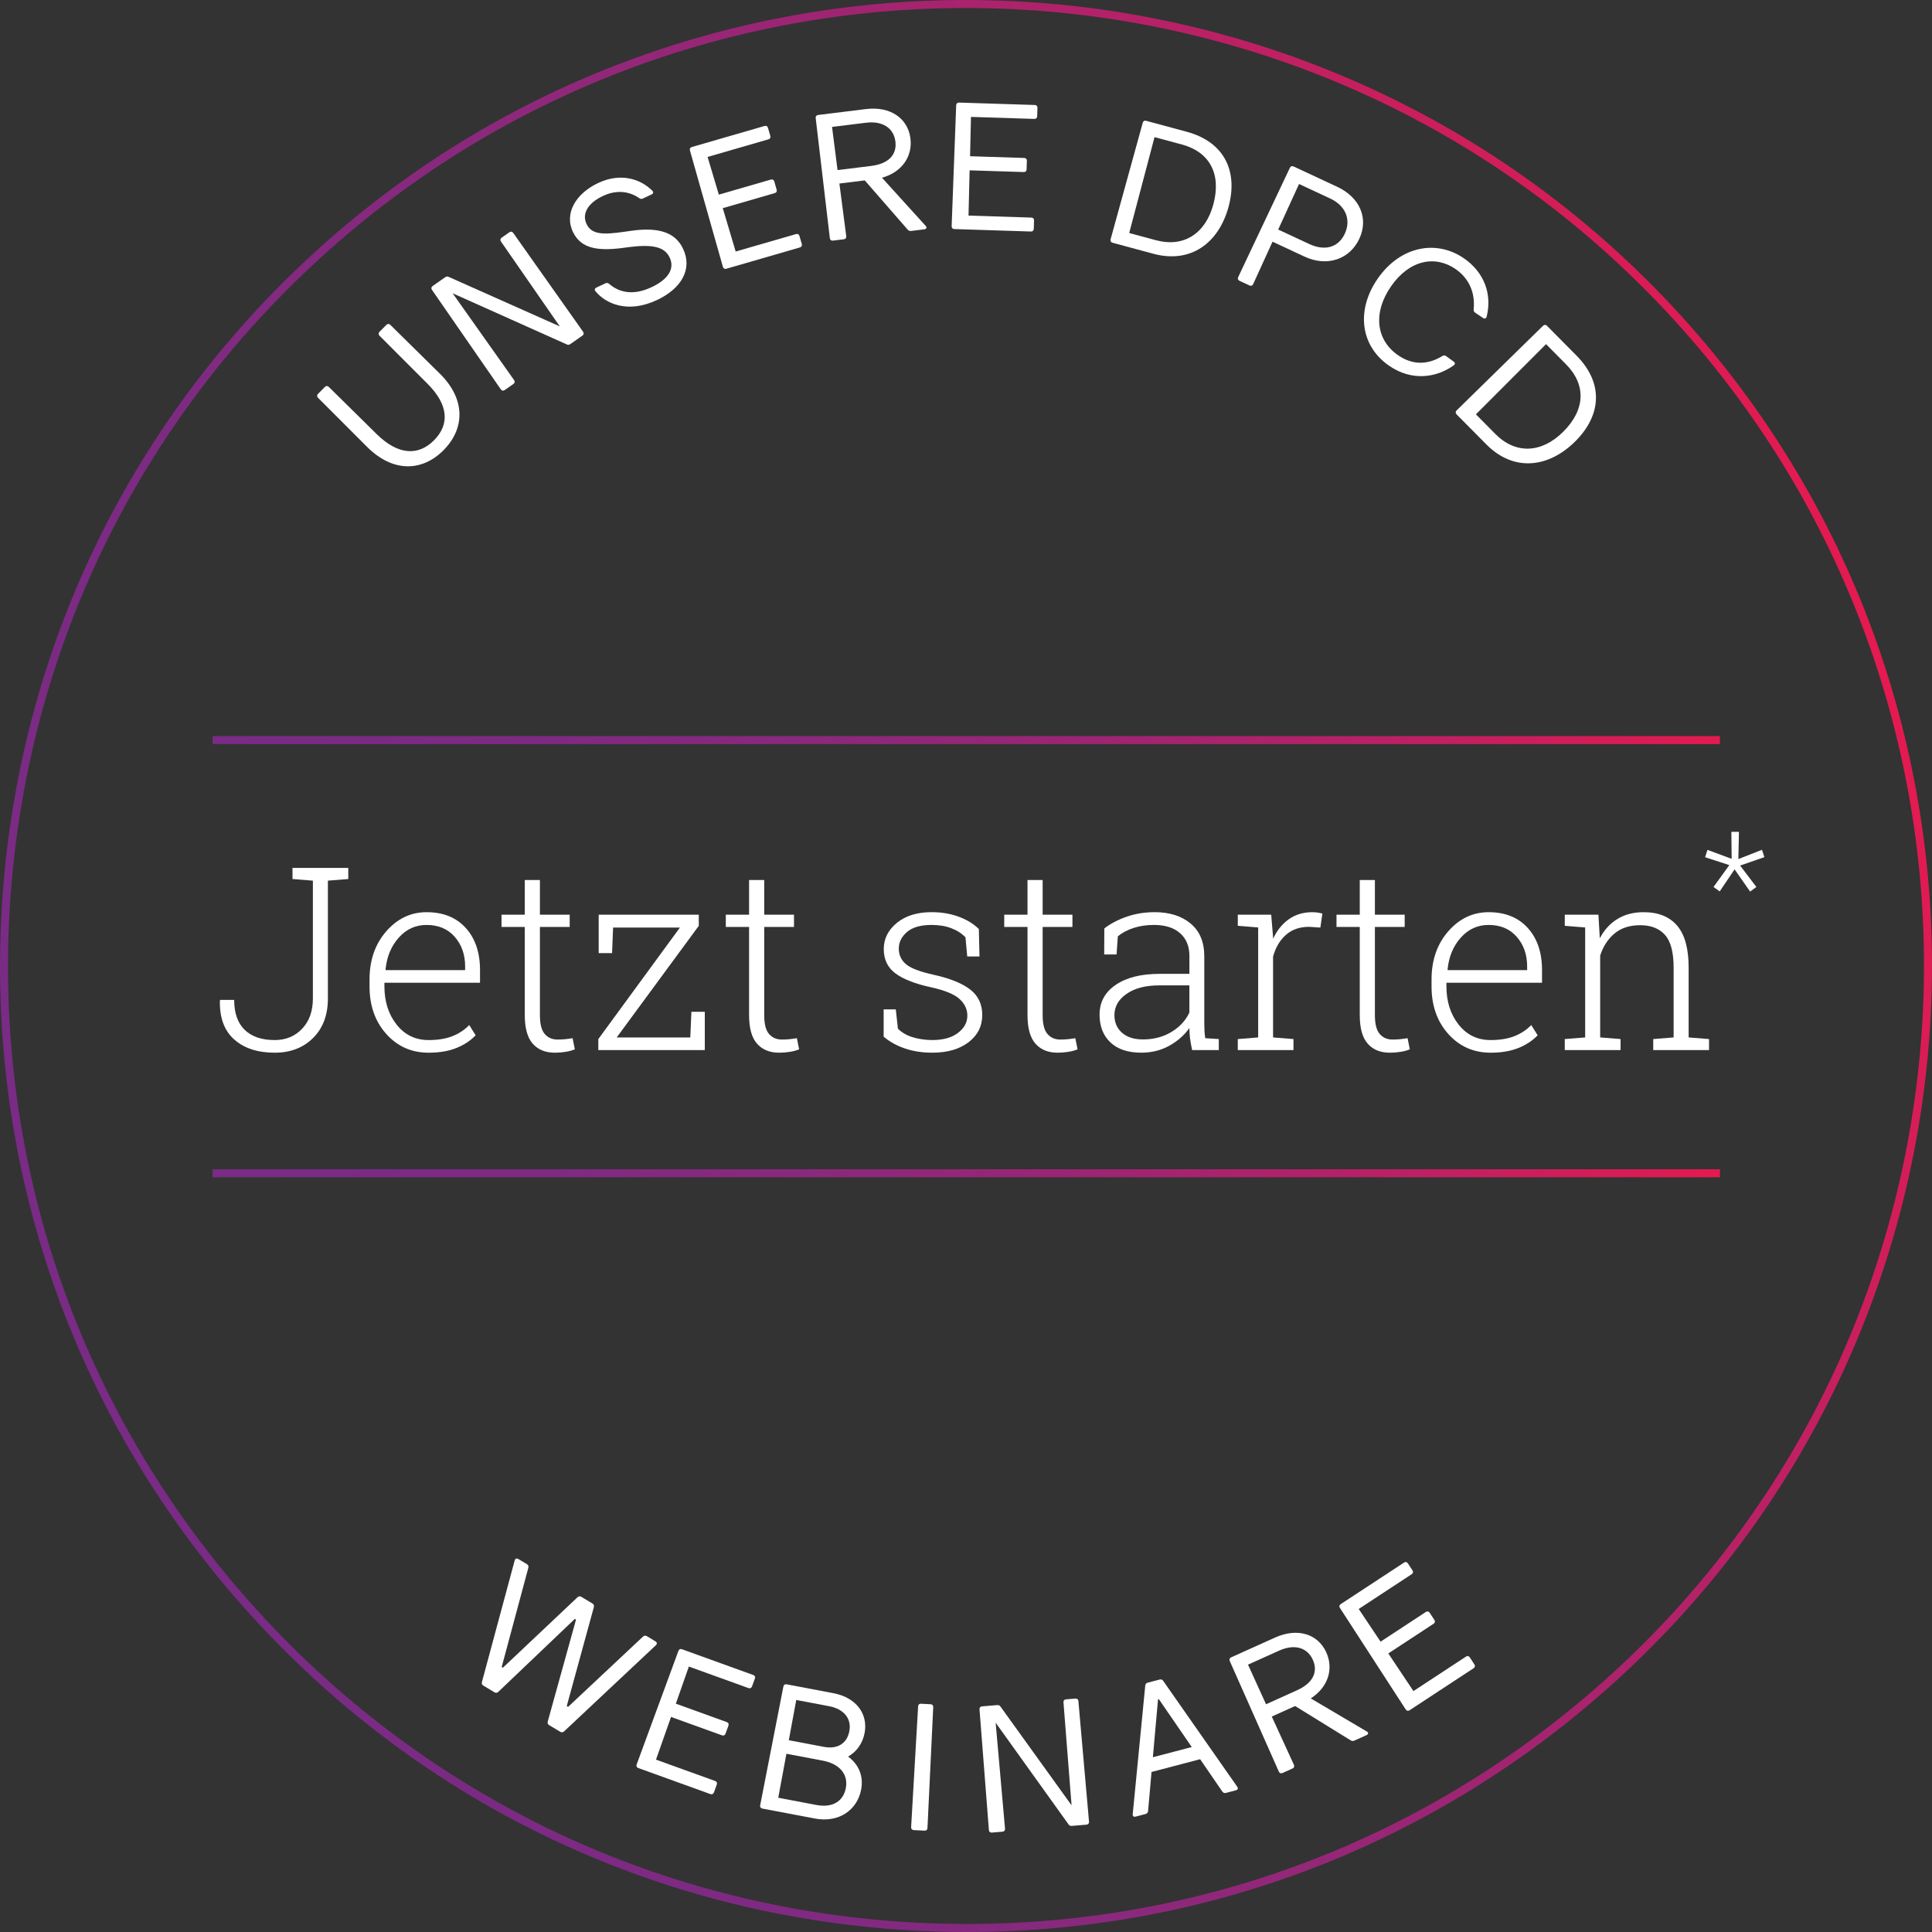 <?xml version="1.0" encoding="UTF-8"?>
<!-- Generator: Adobe Illustrator 24.1.2, SVG Export Plug-In . SVG Version: 6.00 Build 0)  -->
<svg xmlns="http://www.w3.org/2000/svg" xmlns:xlink="http://www.w3.org/1999/xlink" version="1.1" id="Ebene_1" x="0px" y="0px" width="200px" height="200px" viewBox="0 0 200 200" style="enable-background:new 0 0 200 200;" xml:space="preserve">
<rect x="0" y="0" width="200" height="200" fill="#333333" stroke="none"/>
<style type="text/css">
	.st0{clip-path:url(#SVGID_2_);fill:#E51A50;}
	.st1{clip-path:url(#SVGID_2_);fill:#E31A51;}
	.st2{clip-path:url(#SVGID_2_);fill:#E11B52;}
	.st3{clip-path:url(#SVGID_2_);fill:#DF1B53;}
	.st4{clip-path:url(#SVGID_2_);fill:#DD1B54;}
	.st5{clip-path:url(#SVGID_2_);fill:#DB1C55;}
	.st6{clip-path:url(#SVGID_2_);fill:#D91C56;}
	.st7{clip-path:url(#SVGID_2_);fill:#D71C57;}
	.st8{clip-path:url(#SVGID_2_);fill:#D51C58;}
	.st9{clip-path:url(#SVGID_2_);fill:#D31D59;}
	.st10{clip-path:url(#SVGID_2_);fill:#D11D5A;}
	.st11{clip-path:url(#SVGID_2_);fill:#D01D5B;}
	.st12{clip-path:url(#SVGID_2_);fill:#CE1E5B;}
	.st13{clip-path:url(#SVGID_2_);fill:#CC1E5C;}
	.st14{clip-path:url(#SVGID_2_);fill:#CA1E5D;}
	.st15{clip-path:url(#SVGID_2_);fill:#C81F5E;}
	.st16{clip-path:url(#SVGID_2_);fill:#C71F5F;}
	.st17{clip-path:url(#SVGID_2_);fill:#C51F60;}
	.st18{clip-path:url(#SVGID_2_);fill:#C31F61;}
	.st19{clip-path:url(#SVGID_2_);fill:#C12061;}
	.st20{clip-path:url(#SVGID_2_);fill:#C02062;}
	.st21{clip-path:url(#SVGID_2_);fill:#BE2063;}
	.st22{clip-path:url(#SVGID_2_);fill:#BC2064;}
	.st23{clip-path:url(#SVGID_2_);fill:#BB2165;}
	.st24{clip-path:url(#SVGID_2_);fill:#B92165;}
	.st25{clip-path:url(#SVGID_2_);fill:#B82166;}
	.st26{clip-path:url(#SVGID_2_);fill:#B62167;}
	.st27{clip-path:url(#SVGID_2_);fill:#B52268;}
	.st28{clip-path:url(#SVGID_2_);fill:#B32269;}
	.st29{clip-path:url(#SVGID_2_);fill:#B22269;}
	.st30{clip-path:url(#SVGID_2_);fill:#B0226A;}
	.st31{clip-path:url(#SVGID_2_);fill:#AF236B;}
	.st32{clip-path:url(#SVGID_2_);fill:#AD236B;}
	.st33{clip-path:url(#SVGID_2_);fill:#AC236C;}
	.st34{clip-path:url(#SVGID_2_);fill:#AA236D;}
	.st35{clip-path:url(#SVGID_2_);fill:#A9236D;}
	.st36{clip-path:url(#SVGID_2_);fill:#A8246E;}
	.st37{clip-path:url(#SVGID_2_);fill:#A6246F;}
	.st38{clip-path:url(#SVGID_2_);fill:#A5246F;}
	.st39{clip-path:url(#SVGID_2_);fill:#A42470;}
	.st40{clip-path:url(#SVGID_2_);fill:#A22471;}
	.st41{clip-path:url(#SVGID_2_);fill:#A12571;}
	.st42{clip-path:url(#SVGID_2_);fill:#A02572;}
	.st43{clip-path:url(#SVGID_2_);fill:#9F2572;}
	.st44{clip-path:url(#SVGID_2_);fill:#9E2573;}
	.st45{clip-path:url(#SVGID_2_);fill:#9C2574;}
	.st46{clip-path:url(#SVGID_2_);fill:#9B2674;}
	.st47{clip-path:url(#SVGID_2_);fill:#9A2675;}
	.st48{clip-path:url(#SVGID_2_);fill:#992675;}
	.st49{clip-path:url(#SVGID_2_);fill:#982676;}
	.st50{clip-path:url(#SVGID_2_);fill:#972676;}
	.st51{clip-path:url(#SVGID_2_);fill:#962677;}
	.st52{clip-path:url(#SVGID_2_);fill:#952777;}
	.st53{clip-path:url(#SVGID_2_);fill:#942778;}
	.st54{clip-path:url(#SVGID_2_);fill:#932778;}
	.st55{clip-path:url(#SVGID_2_);fill:#922779;}
	.st56{clip-path:url(#SVGID_2_);fill:#912779;}
	.st57{clip-path:url(#SVGID_2_);fill:#90277A;}
	.st58{clip-path:url(#SVGID_2_);fill:#8F287A;}
	.st59{clip-path:url(#SVGID_2_);fill:#8E287B;}
	.st60{clip-path:url(#SVGID_2_);fill:#8D287B;}
	.st61{clip-path:url(#SVGID_2_);fill:#8C287C;}
	.st62{clip-path:url(#SVGID_2_);fill:#8B287C;}
	.st63{clip-path:url(#SVGID_2_);fill:#8A287D;}
	.st64{clip-path:url(#SVGID_2_);fill:#89287D;}
	.st65{clip-path:url(#SVGID_2_);fill:#88297E;}
	.st66{clip-path:url(#SVGID_2_);fill:#87297E;}
	.st67{clip-path:url(#SVGID_2_);fill:#86297F;}
	.st68{clip-path:url(#SVGID_2_);fill:#85297F;}
	.st69{clip-path:url(#SVGID_2_);fill:#842980;}
	.st70{clip-path:url(#SVGID_2_);fill:#832980;}
	.st71{clip-path:url(#SVGID_2_);fill:#822A81;}
	.st72{clip-path:url(#SVGID_2_);fill:#812A81;}
	.st73{clip-path:url(#SVGID_2_);fill:#802A81;}
	.st74{clip-path:url(#SVGID_2_);fill:#802A82;}
	.st75{clip-path:url(#SVGID_2_);fill:#7F2A82;}
	.st76{clip-path:url(#SVGID_2_);fill:#7E2A83;}
	.st77{clip-path:url(#SVGID_2_);fill:#7D2A83;}
	.st78{clip-path:url(#SVGID_2_);fill:#7C2A83;}
	.st79{clip-path:url(#SVGID_2_);fill:#7C2B83;}
	.st80{clip-path:url(#SVGID_2_);fill:#7C2B84;}
	.st81{clip-path:url(#SVGID_2_);fill:#7B2B84;}
	.st82{clip-path:url(#SVGID_2_);fill:#7A2B84;}
	.st83{clip-path:url(#SVGID_2_);fill:#7A2B85;}
	.st84{clip-path:url(#SVGID_2_);fill:#792B85;}
	.st85{fill:#FFFFFF;}
	.st86{clip-path:url(#SVGID_4_);fill:#E51A50;}
	.st87{clip-path:url(#SVGID_4_);fill:#E31A51;}
	.st88{clip-path:url(#SVGID_4_);fill:#E11B52;}
	.st89{clip-path:url(#SVGID_4_);fill:#DF1B53;}
	.st90{clip-path:url(#SVGID_4_);fill:#DD1B54;}
	.st91{clip-path:url(#SVGID_4_);fill:#DB1C55;}
	.st92{clip-path:url(#SVGID_4_);fill:#D91C56;}
	.st93{clip-path:url(#SVGID_4_);fill:#D71C57;}
	.st94{clip-path:url(#SVGID_4_);fill:#D51C58;}
	.st95{clip-path:url(#SVGID_4_);fill:#D31D59;}
	.st96{clip-path:url(#SVGID_4_);fill:#D11D5A;}
	.st97{clip-path:url(#SVGID_4_);fill:#D01D5B;}
	.st98{clip-path:url(#SVGID_4_);fill:#CE1E5B;}
	.st99{clip-path:url(#SVGID_4_);fill:#CC1E5C;}
	.st100{clip-path:url(#SVGID_4_);fill:#CA1E5D;}
	.st101{clip-path:url(#SVGID_4_);fill:#C81F5E;}
	.st102{clip-path:url(#SVGID_4_);fill:#C71F5F;}
	.st103{clip-path:url(#SVGID_4_);fill:#C51F60;}
	.st104{clip-path:url(#SVGID_4_);fill:#C31F61;}
	.st105{clip-path:url(#SVGID_4_);fill:#C12061;}
	.st106{clip-path:url(#SVGID_4_);fill:#C02062;}
	.st107{clip-path:url(#SVGID_4_);fill:#BE2063;}
	.st108{clip-path:url(#SVGID_4_);fill:#BC2064;}
	.st109{clip-path:url(#SVGID_4_);fill:#BB2165;}
	.st110{clip-path:url(#SVGID_4_);fill:#B92165;}
	.st111{clip-path:url(#SVGID_4_);fill:#B82166;}
	.st112{clip-path:url(#SVGID_4_);fill:#B62167;}
	.st113{clip-path:url(#SVGID_4_);fill:#B52268;}
	.st114{clip-path:url(#SVGID_4_);fill:#B32269;}
	.st115{clip-path:url(#SVGID_4_);fill:#B22269;}
	.st116{clip-path:url(#SVGID_4_);fill:#B0226A;}
	.st117{clip-path:url(#SVGID_4_);fill:#AF236B;}
	.st118{clip-path:url(#SVGID_4_);fill:#AD236B;}
	.st119{clip-path:url(#SVGID_4_);fill:#AC236C;}
	.st120{clip-path:url(#SVGID_4_);fill:#AA236D;}
	.st121{clip-path:url(#SVGID_4_);fill:#A9236D;}
	.st122{clip-path:url(#SVGID_4_);fill:#A8246E;}
	.st123{clip-path:url(#SVGID_4_);fill:#A6246F;}
	.st124{clip-path:url(#SVGID_4_);fill:#A5246F;}
	.st125{clip-path:url(#SVGID_4_);fill:#A42470;}
	.st126{clip-path:url(#SVGID_4_);fill:#A22471;}
	.st127{clip-path:url(#SVGID_4_);fill:#A12571;}
	.st128{clip-path:url(#SVGID_4_);fill:#A02572;}
	.st129{clip-path:url(#SVGID_4_);fill:#9F2572;}
	.st130{clip-path:url(#SVGID_4_);fill:#9E2573;}
	.st131{clip-path:url(#SVGID_4_);fill:#9C2574;}
	.st132{clip-path:url(#SVGID_4_);fill:#9B2674;}
	.st133{clip-path:url(#SVGID_4_);fill:#9A2675;}
	.st134{clip-path:url(#SVGID_4_);fill:#992675;}
	.st135{clip-path:url(#SVGID_4_);fill:#982676;}
	.st136{clip-path:url(#SVGID_4_);fill:#972676;}
	.st137{clip-path:url(#SVGID_4_);fill:#962677;}
	.st138{clip-path:url(#SVGID_4_);fill:#952777;}
	.st139{clip-path:url(#SVGID_4_);fill:#942778;}
	.st140{clip-path:url(#SVGID_4_);fill:#932778;}
	.st141{clip-path:url(#SVGID_4_);fill:#922779;}
	.st142{clip-path:url(#SVGID_4_);fill:#912779;}
	.st143{clip-path:url(#SVGID_4_);fill:#90277A;}
	.st144{clip-path:url(#SVGID_4_);fill:#8F287A;}
	.st145{clip-path:url(#SVGID_4_);fill:#8E287B;}
	.st146{clip-path:url(#SVGID_4_);fill:#8D287B;}
	.st147{clip-path:url(#SVGID_4_);fill:#8C287C;}
	.st148{clip-path:url(#SVGID_4_);fill:#8B287C;}
	.st149{clip-path:url(#SVGID_4_);fill:#8A287D;}
	.st150{clip-path:url(#SVGID_4_);fill:#89287D;}
	.st151{clip-path:url(#SVGID_4_);fill:#88297E;}
	.st152{clip-path:url(#SVGID_4_);fill:#87297E;}
	.st153{clip-path:url(#SVGID_4_);fill:#86297F;}
	.st154{clip-path:url(#SVGID_4_);fill:#85297F;}
	.st155{clip-path:url(#SVGID_4_);fill:#842980;}
	.st156{clip-path:url(#SVGID_4_);fill:#832980;}
	.st157{clip-path:url(#SVGID_4_);fill:#822A81;}
	.st158{clip-path:url(#SVGID_4_);fill:#812A81;}
	.st159{clip-path:url(#SVGID_4_);fill:#802A81;}
	.st160{clip-path:url(#SVGID_4_);fill:#802A82;}
	.st161{clip-path:url(#SVGID_4_);fill:#7F2A82;}
	.st162{clip-path:url(#SVGID_4_);fill:#7E2A83;}
	.st163{clip-path:url(#SVGID_4_);fill:#7D2A83;}
	.st164{clip-path:url(#SVGID_4_);fill:#7C2A83;}
	.st165{clip-path:url(#SVGID_4_);fill:#7C2B83;}
	.st166{clip-path:url(#SVGID_4_);fill:#7C2B84;}
	.st167{clip-path:url(#SVGID_4_);fill:#7B2B84;}
	.st168{clip-path:url(#SVGID_4_);fill:#7A2B84;}
	.st169{clip-path:url(#SVGID_4_);fill:#7A2B85;}
	.st170{clip-path:url(#SVGID_4_);fill:#792B85;}
	.st171{clip-path:url(#SVGID_6_);fill:#E51A50;}
	.st172{clip-path:url(#SVGID_6_);fill:#E31A51;}
	.st173{clip-path:url(#SVGID_6_);fill:#E11B52;}
	.st174{clip-path:url(#SVGID_6_);fill:#DF1B53;}
	.st175{clip-path:url(#SVGID_6_);fill:#DD1B54;}
	.st176{clip-path:url(#SVGID_6_);fill:#DB1C55;}
	.st177{clip-path:url(#SVGID_6_);fill:#D91C56;}
	.st178{clip-path:url(#SVGID_6_);fill:#D71C57;}
	.st179{clip-path:url(#SVGID_6_);fill:#D51C58;}
	.st180{clip-path:url(#SVGID_6_);fill:#D31D59;}
	.st181{clip-path:url(#SVGID_6_);fill:#D11D5A;}
	.st182{clip-path:url(#SVGID_6_);fill:#D01D5B;}
	.st183{clip-path:url(#SVGID_6_);fill:#CE1E5B;}
	.st184{clip-path:url(#SVGID_6_);fill:#CC1E5C;}
	.st185{clip-path:url(#SVGID_6_);fill:#CA1E5D;}
	.st186{clip-path:url(#SVGID_6_);fill:#C81F5E;}
	.st187{clip-path:url(#SVGID_6_);fill:#C71F5F;}
	.st188{clip-path:url(#SVGID_6_);fill:#C51F60;}
	.st189{clip-path:url(#SVGID_6_);fill:#C31F61;}
	.st190{clip-path:url(#SVGID_6_);fill:#C12061;}
	.st191{clip-path:url(#SVGID_6_);fill:#C02062;}
	.st192{clip-path:url(#SVGID_6_);fill:#BE2063;}
	.st193{clip-path:url(#SVGID_6_);fill:#BC2064;}
	.st194{clip-path:url(#SVGID_6_);fill:#BB2165;}
	.st195{clip-path:url(#SVGID_6_);fill:#B92165;}
	.st196{clip-path:url(#SVGID_6_);fill:#B82166;}
	.st197{clip-path:url(#SVGID_6_);fill:#B62167;}
	.st198{clip-path:url(#SVGID_6_);fill:#B52268;}
	.st199{clip-path:url(#SVGID_6_);fill:#B32269;}
	.st200{clip-path:url(#SVGID_6_);fill:#B22269;}
	.st201{clip-path:url(#SVGID_6_);fill:#B0226A;}
	.st202{clip-path:url(#SVGID_6_);fill:#AF236B;}
	.st203{clip-path:url(#SVGID_6_);fill:#AD236B;}
	.st204{clip-path:url(#SVGID_6_);fill:#AC236C;}
	.st205{clip-path:url(#SVGID_6_);fill:#AA236D;}
	.st206{clip-path:url(#SVGID_6_);fill:#A9236D;}
	.st207{clip-path:url(#SVGID_6_);fill:#A8246E;}
	.st208{clip-path:url(#SVGID_6_);fill:#A6246F;}
	.st209{clip-path:url(#SVGID_6_);fill:#A5246F;}
	.st210{clip-path:url(#SVGID_6_);fill:#A42470;}
	.st211{clip-path:url(#SVGID_6_);fill:#A22471;}
	.st212{clip-path:url(#SVGID_6_);fill:#A12571;}
	.st213{clip-path:url(#SVGID_6_);fill:#A02572;}
	.st214{clip-path:url(#SVGID_6_);fill:#9F2572;}
	.st215{clip-path:url(#SVGID_6_);fill:#9E2573;}
	.st216{clip-path:url(#SVGID_6_);fill:#9C2574;}
	.st217{clip-path:url(#SVGID_6_);fill:#9B2674;}
	.st218{clip-path:url(#SVGID_6_);fill:#9A2675;}
	.st219{clip-path:url(#SVGID_6_);fill:#992675;}
	.st220{clip-path:url(#SVGID_6_);fill:#982676;}
	.st221{clip-path:url(#SVGID_6_);fill:#972676;}
	.st222{clip-path:url(#SVGID_6_);fill:#962677;}
	.st223{clip-path:url(#SVGID_6_);fill:#952777;}
	.st224{clip-path:url(#SVGID_6_);fill:#942778;}
	.st225{clip-path:url(#SVGID_6_);fill:#932778;}
	.st226{clip-path:url(#SVGID_6_);fill:#922779;}
	.st227{clip-path:url(#SVGID_6_);fill:#912779;}
	.st228{clip-path:url(#SVGID_6_);fill:#90277A;}
	.st229{clip-path:url(#SVGID_6_);fill:#8F287A;}
	.st230{clip-path:url(#SVGID_6_);fill:#8E287B;}
	.st231{clip-path:url(#SVGID_6_);fill:#8D287B;}
	.st232{clip-path:url(#SVGID_6_);fill:#8C287C;}
	.st233{clip-path:url(#SVGID_6_);fill:#8B287C;}
	.st234{clip-path:url(#SVGID_6_);fill:#8A287D;}
	.st235{clip-path:url(#SVGID_6_);fill:#89287D;}
	.st236{clip-path:url(#SVGID_6_);fill:#88297E;}
	.st237{clip-path:url(#SVGID_6_);fill:#87297E;}
	.st238{clip-path:url(#SVGID_6_);fill:#86297F;}
	.st239{clip-path:url(#SVGID_6_);fill:#85297F;}
	.st240{clip-path:url(#SVGID_6_);fill:#842980;}
	.st241{clip-path:url(#SVGID_6_);fill:#832980;}
	.st242{clip-path:url(#SVGID_6_);fill:#822A81;}
	.st243{clip-path:url(#SVGID_6_);fill:#812A81;}
	.st244{clip-path:url(#SVGID_6_);fill:#802A81;}
	.st245{clip-path:url(#SVGID_6_);fill:#802A82;}
	.st246{clip-path:url(#SVGID_6_);fill:#7F2A82;}
	.st247{clip-path:url(#SVGID_6_);fill:#7E2A83;}
	.st248{clip-path:url(#SVGID_6_);fill:#7D2A83;}
	.st249{clip-path:url(#SVGID_6_);fill:#7C2A83;}
	.st250{clip-path:url(#SVGID_6_);fill:#7C2B83;}
	.st251{clip-path:url(#SVGID_6_);fill:#7C2B84;}
	.st252{clip-path:url(#SVGID_6_);fill:#7B2B84;}
	.st253{clip-path:url(#SVGID_6_);fill:#7A2B84;}
	.st254{clip-path:url(#SVGID_6_);fill:#7A2B85;}
	.st255{clip-path:url(#SVGID_6_);fill:#792B85;}
	.st256{fill:url(#SVGID_7_);}
	.st257{fill:url(#SVGID_8_);}
	.st258{fill:url(#SVGID_9_);}
	.st259{fill:url(#SVGID_10_);}
	.st260{fill:url(#SVGID_11_);}
	.st261{fill:url(#SVGID_12_);}
	.st262{fill:url(#SVGID_13_);}
	.st263{fill:url(#SVGID_14_);}
	.st264{fill:url(#SVGID_15_);}
	.st265{fill:none;stroke:#FFFFFF;stroke-width:0.75;}
	.st266{clip-path:url(#SVGID_17_);fill:#E51A50;}
	.st267{clip-path:url(#SVGID_17_);fill:#E31A51;}
	.st268{clip-path:url(#SVGID_17_);fill:#E11B52;}
	.st269{clip-path:url(#SVGID_17_);fill:#DF1B53;}
	.st270{clip-path:url(#SVGID_17_);fill:#DD1B54;}
	.st271{clip-path:url(#SVGID_17_);fill:#DB1C55;}
	.st272{clip-path:url(#SVGID_17_);fill:#D91C56;}
	.st273{clip-path:url(#SVGID_17_);fill:#D71C57;}
	.st274{clip-path:url(#SVGID_17_);fill:#D51C58;}
	.st275{clip-path:url(#SVGID_17_);fill:#D31D59;}
	.st276{clip-path:url(#SVGID_17_);fill:#D11D5A;}
	.st277{clip-path:url(#SVGID_17_);fill:#D01D5B;}
	.st278{clip-path:url(#SVGID_17_);fill:#CE1E5B;}
	.st279{clip-path:url(#SVGID_17_);fill:#CC1E5C;}
	.st280{clip-path:url(#SVGID_17_);fill:#CA1E5D;}
	.st281{clip-path:url(#SVGID_17_);fill:#C81F5E;}
	.st282{clip-path:url(#SVGID_17_);fill:#C71F5F;}
	.st283{clip-path:url(#SVGID_17_);fill:#C51F60;}
	.st284{clip-path:url(#SVGID_17_);fill:#C31F61;}
	.st285{clip-path:url(#SVGID_17_);fill:#C12061;}
	.st286{clip-path:url(#SVGID_17_);fill:#C02062;}
	.st287{clip-path:url(#SVGID_17_);fill:#BE2063;}
	.st288{clip-path:url(#SVGID_17_);fill:#BC2064;}
	.st289{clip-path:url(#SVGID_17_);fill:#BB2165;}
	.st290{clip-path:url(#SVGID_17_);fill:#B92165;}
	.st291{clip-path:url(#SVGID_17_);fill:#B82166;}
	.st292{clip-path:url(#SVGID_17_);fill:#B62167;}
	.st293{clip-path:url(#SVGID_17_);fill:#B52268;}
	.st294{clip-path:url(#SVGID_17_);fill:#B32269;}
	.st295{clip-path:url(#SVGID_17_);fill:#B22269;}
	.st296{clip-path:url(#SVGID_17_);fill:#B0226A;}
	.st297{clip-path:url(#SVGID_17_);fill:#AF236B;}
	.st298{clip-path:url(#SVGID_17_);fill:#AD236B;}
	.st299{clip-path:url(#SVGID_17_);fill:#AC236C;}
	.st300{clip-path:url(#SVGID_17_);fill:#AA236D;}
	.st301{clip-path:url(#SVGID_17_);fill:#A9236D;}
	.st302{clip-path:url(#SVGID_17_);fill:#A8246E;}
	.st303{clip-path:url(#SVGID_17_);fill:#A6246F;}
	.st304{clip-path:url(#SVGID_17_);fill:#A5246F;}
	.st305{clip-path:url(#SVGID_17_);fill:#A42470;}
	.st306{clip-path:url(#SVGID_17_);fill:#A22471;}
	.st307{clip-path:url(#SVGID_17_);fill:#A12571;}
	.st308{clip-path:url(#SVGID_17_);fill:#A02572;}
	.st309{clip-path:url(#SVGID_17_);fill:#9F2572;}
	.st310{clip-path:url(#SVGID_17_);fill:#9E2573;}
	.st311{clip-path:url(#SVGID_17_);fill:#9C2574;}
	.st312{clip-path:url(#SVGID_17_);fill:#9B2674;}
	.st313{clip-path:url(#SVGID_17_);fill:#9A2675;}
	.st314{clip-path:url(#SVGID_17_);fill:#992675;}
	.st315{clip-path:url(#SVGID_17_);fill:#982676;}
	.st316{clip-path:url(#SVGID_17_);fill:#972676;}
	.st317{clip-path:url(#SVGID_17_);fill:#962677;}
	.st318{clip-path:url(#SVGID_17_);fill:#952777;}
	.st319{clip-path:url(#SVGID_17_);fill:#942778;}
	.st320{clip-path:url(#SVGID_17_);fill:#932778;}
	.st321{clip-path:url(#SVGID_17_);fill:#922779;}
	.st322{clip-path:url(#SVGID_17_);fill:#912779;}
	.st323{clip-path:url(#SVGID_17_);fill:#90277A;}
	.st324{clip-path:url(#SVGID_17_);fill:#8F287A;}
	.st325{clip-path:url(#SVGID_17_);fill:#8E287B;}
	.st326{clip-path:url(#SVGID_17_);fill:#8D287B;}
	.st327{clip-path:url(#SVGID_17_);fill:#8C287C;}
	.st328{clip-path:url(#SVGID_17_);fill:#8B287C;}
	.st329{clip-path:url(#SVGID_17_);fill:#8A287D;}
	.st330{clip-path:url(#SVGID_17_);fill:#89287D;}
	.st331{clip-path:url(#SVGID_17_);fill:#88297E;}
	.st332{clip-path:url(#SVGID_17_);fill:#87297E;}
	.st333{clip-path:url(#SVGID_17_);fill:#86297F;}
	.st334{clip-path:url(#SVGID_17_);fill:#85297F;}
	.st335{clip-path:url(#SVGID_17_);fill:#842980;}
	.st336{clip-path:url(#SVGID_17_);fill:#832980;}
	.st337{clip-path:url(#SVGID_17_);fill:#822A81;}
	.st338{clip-path:url(#SVGID_17_);fill:#812A81;}
	.st339{clip-path:url(#SVGID_17_);fill:#802A81;}
	.st340{clip-path:url(#SVGID_17_);fill:#802A82;}
	.st341{clip-path:url(#SVGID_17_);fill:#7F2A82;}
	.st342{clip-path:url(#SVGID_17_);fill:#7E2A83;}
	.st343{clip-path:url(#SVGID_17_);fill:#7D2A83;}
	.st344{clip-path:url(#SVGID_17_);fill:#7C2A83;}
	.st345{clip-path:url(#SVGID_17_);fill:#7C2B83;}
	.st346{clip-path:url(#SVGID_17_);fill:#7C2B84;}
	.st347{clip-path:url(#SVGID_17_);fill:#7B2B84;}
	.st348{clip-path:url(#SVGID_17_);fill:#7A2B84;}
	.st349{clip-path:url(#SVGID_17_);fill:#7A2B85;}
	.st350{clip-path:url(#SVGID_17_);fill:#792B85;}
	.st351{fill:none;stroke:url(#SVGID_18_);stroke-width:0.75;stroke-miterlimit:10;}
	.st352{fill:none;stroke:url(#SVGID_19_);stroke-width:0.75;stroke-miterlimit:10;}
	.st353{clip-path:url(#SVGID_21_);fill:#E51A50;}
	.st354{clip-path:url(#SVGID_21_);fill:#E31A51;}
	.st355{clip-path:url(#SVGID_21_);fill:#E11B52;}
	.st356{clip-path:url(#SVGID_21_);fill:#DF1B53;}
	.st357{clip-path:url(#SVGID_21_);fill:#DD1B54;}
	.st358{clip-path:url(#SVGID_21_);fill:#DB1C55;}
	.st359{clip-path:url(#SVGID_21_);fill:#D91C56;}
	.st360{clip-path:url(#SVGID_21_);fill:#D71C57;}
	.st361{clip-path:url(#SVGID_21_);fill:#D51C58;}
	.st362{clip-path:url(#SVGID_21_);fill:#D31D59;}
	.st363{clip-path:url(#SVGID_21_);fill:#D11D5A;}
	.st364{clip-path:url(#SVGID_21_);fill:#D01D5B;}
	.st365{clip-path:url(#SVGID_21_);fill:#CE1E5B;}
	.st366{clip-path:url(#SVGID_21_);fill:#CC1E5C;}
	.st367{clip-path:url(#SVGID_21_);fill:#CA1E5D;}
	.st368{clip-path:url(#SVGID_21_);fill:#C81F5E;}
	.st369{clip-path:url(#SVGID_21_);fill:#C71F5F;}
	.st370{clip-path:url(#SVGID_21_);fill:#C51F60;}
	.st371{clip-path:url(#SVGID_21_);fill:#C31F61;}
	.st372{clip-path:url(#SVGID_21_);fill:#C12061;}
	.st373{clip-path:url(#SVGID_21_);fill:#C02062;}
	.st374{clip-path:url(#SVGID_21_);fill:#BE2063;}
	.st375{clip-path:url(#SVGID_21_);fill:#BC2064;}
	.st376{clip-path:url(#SVGID_21_);fill:#BB2165;}
	.st377{clip-path:url(#SVGID_21_);fill:#B92165;}
	.st378{clip-path:url(#SVGID_21_);fill:#B82166;}
	.st379{clip-path:url(#SVGID_21_);fill:#B62167;}
	.st380{clip-path:url(#SVGID_21_);fill:#B52268;}
	.st381{clip-path:url(#SVGID_21_);fill:#B32269;}
	.st382{clip-path:url(#SVGID_21_);fill:#B22269;}
	.st383{clip-path:url(#SVGID_21_);fill:#B0226A;}
	.st384{clip-path:url(#SVGID_21_);fill:#AF236B;}
	.st385{clip-path:url(#SVGID_21_);fill:#AD236B;}
	.st386{clip-path:url(#SVGID_21_);fill:#AC236C;}
	.st387{clip-path:url(#SVGID_21_);fill:#AA236D;}
	.st388{clip-path:url(#SVGID_21_);fill:#A9236D;}
	.st389{clip-path:url(#SVGID_21_);fill:#A8246E;}
	.st390{clip-path:url(#SVGID_21_);fill:#A6246F;}
	.st391{clip-path:url(#SVGID_21_);fill:#A5246F;}
	.st392{clip-path:url(#SVGID_21_);fill:#A42470;}
	.st393{clip-path:url(#SVGID_21_);fill:#A22471;}
	.st394{clip-path:url(#SVGID_21_);fill:#A12571;}
	.st395{clip-path:url(#SVGID_21_);fill:#A02572;}
	.st396{clip-path:url(#SVGID_21_);fill:#9F2572;}
	.st397{clip-path:url(#SVGID_21_);fill:#9E2573;}
	.st398{clip-path:url(#SVGID_21_);fill:#9C2574;}
	.st399{clip-path:url(#SVGID_21_);fill:#9B2674;}
	.st400{clip-path:url(#SVGID_21_);fill:#9A2675;}
	.st401{clip-path:url(#SVGID_21_);fill:#992675;}
	.st402{clip-path:url(#SVGID_21_);fill:#982676;}
	.st403{clip-path:url(#SVGID_21_);fill:#972676;}
	.st404{clip-path:url(#SVGID_21_);fill:#962677;}
	.st405{clip-path:url(#SVGID_21_);fill:#952777;}
	.st406{clip-path:url(#SVGID_21_);fill:#942778;}
	.st407{clip-path:url(#SVGID_21_);fill:#932778;}
	.st408{clip-path:url(#SVGID_21_);fill:#922779;}
	.st409{clip-path:url(#SVGID_21_);fill:#912779;}
	.st410{clip-path:url(#SVGID_21_);fill:#90277A;}
	.st411{clip-path:url(#SVGID_21_);fill:#8F287A;}
	.st412{clip-path:url(#SVGID_21_);fill:#8E287B;}
	.st413{clip-path:url(#SVGID_21_);fill:#8D287B;}
	.st414{clip-path:url(#SVGID_21_);fill:#8C287C;}
	.st415{clip-path:url(#SVGID_21_);fill:#8B287C;}
	.st416{clip-path:url(#SVGID_21_);fill:#8A287D;}
	.st417{clip-path:url(#SVGID_21_);fill:#89287D;}
	.st418{clip-path:url(#SVGID_21_);fill:#88297E;}
	.st419{clip-path:url(#SVGID_21_);fill:#87297E;}
	.st420{clip-path:url(#SVGID_21_);fill:#86297F;}
	.st421{clip-path:url(#SVGID_21_);fill:#85297F;}
	.st422{clip-path:url(#SVGID_21_);fill:#842980;}
	.st423{clip-path:url(#SVGID_21_);fill:#832980;}
	.st424{clip-path:url(#SVGID_21_);fill:#822A81;}
	.st425{clip-path:url(#SVGID_21_);fill:#812A81;}
	.st426{clip-path:url(#SVGID_21_);fill:#802A81;}
	.st427{clip-path:url(#SVGID_21_);fill:#802A82;}
	.st428{clip-path:url(#SVGID_21_);fill:#7F2A82;}
	.st429{clip-path:url(#SVGID_21_);fill:#7E2A83;}
	.st430{clip-path:url(#SVGID_21_);fill:#7D2A83;}
	.st431{clip-path:url(#SVGID_21_);fill:#7C2A83;}
	.st432{clip-path:url(#SVGID_21_);fill:#7C2B83;}
	.st433{clip-path:url(#SVGID_21_);fill:#7C2B84;}
	.st434{clip-path:url(#SVGID_21_);fill:#7B2B84;}
	.st435{clip-path:url(#SVGID_21_);fill:#7A2B84;}
	.st436{clip-path:url(#SVGID_21_);fill:#7A2B85;}
	.st437{clip-path:url(#SVGID_21_);fill:#792B85;}
	.st438{fill:none;stroke:url(#SVGID_22_);stroke-width:0.75;stroke-miterlimit:10;}
	.st439{fill:none;stroke:url(#SVGID_23_);stroke-width:0.75;stroke-miterlimit:10;}
	.st440{fill:none;stroke:url(#SVGID_24_);stroke-width:0.75;stroke-miterlimit:10;}
	.st441{fill:none;stroke:url(#SVGID_25_);stroke-width:0.75;stroke-miterlimit:10;}
	.st442{fill:none;stroke:url(#SVGID_26_);stroke-width:0.75;stroke-miterlimit:10;}
	.st443{fill:none;stroke:url(#SVGID_27_);stroke-width:0.75;stroke-miterlimit:10;}
	.st444{fill:none;stroke:url(#SVGID_28_);stroke-width:0.75;stroke-miterlimit:10;}
	.st445{fill:none;stroke:url(#SVGID_29_);stroke-width:0.75;stroke-miterlimit:10;}
	.st446{fill:none;stroke:url(#SVGID_30_);stroke-width:0.75;stroke-miterlimit:10;}
	.st447{fill:none;stroke:url(#SVGID_31_);stroke-width:0.75;stroke-miterlimit:10;}
	.st448{fill:none;stroke:url(#SVGID_32_);stroke-width:0.75;stroke-miterlimit:10;}
	.st449{fill:none;stroke:url(#SVGID_33_);stroke-width:0.75;stroke-miterlimit:10;}
	.st450{fill:none;stroke:url(#SVGID_34_);stroke-width:0.75;stroke-miterlimit:10;}
	.st451{fill:none;stroke:url(#SVGID_35_);stroke-width:0.75;stroke-miterlimit:10;}
	.st452{fill:none;stroke:url(#SVGID_36_);stroke-width:0.75;stroke-miterlimit:10;}
	.st453{fill:none;stroke:#FFFFFF;stroke-width:0.75;stroke-miterlimit:10;}
	.st454{clip-path:url(#SVGID_38_);fill:#E51A50;}
	.st455{clip-path:url(#SVGID_38_);fill:#E31A51;}
	.st456{clip-path:url(#SVGID_38_);fill:#E11B52;}
	.st457{clip-path:url(#SVGID_38_);fill:#DF1B53;}
	.st458{clip-path:url(#SVGID_38_);fill:#DD1B54;}
	.st459{clip-path:url(#SVGID_38_);fill:#DB1C55;}
	.st460{clip-path:url(#SVGID_38_);fill:#D91C56;}
	.st461{clip-path:url(#SVGID_38_);fill:#D71C57;}
	.st462{clip-path:url(#SVGID_38_);fill:#D51C58;}
	.st463{clip-path:url(#SVGID_38_);fill:#D31D59;}
	.st464{clip-path:url(#SVGID_38_);fill:#D11D5A;}
	.st465{clip-path:url(#SVGID_38_);fill:#D01D5B;}
	.st466{clip-path:url(#SVGID_38_);fill:#CE1E5B;}
	.st467{clip-path:url(#SVGID_38_);fill:#CC1E5C;}
	.st468{clip-path:url(#SVGID_38_);fill:#CA1E5D;}
	.st469{clip-path:url(#SVGID_38_);fill:#C81F5E;}
	.st470{clip-path:url(#SVGID_38_);fill:#C71F5F;}
	.st471{clip-path:url(#SVGID_38_);fill:#C51F60;}
	.st472{clip-path:url(#SVGID_38_);fill:#C31F61;}
	.st473{clip-path:url(#SVGID_38_);fill:#C12061;}
	.st474{clip-path:url(#SVGID_38_);fill:#C02062;}
	.st475{clip-path:url(#SVGID_38_);fill:#BE2063;}
	.st476{clip-path:url(#SVGID_38_);fill:#BC2064;}
	.st477{clip-path:url(#SVGID_38_);fill:#BB2165;}
	.st478{clip-path:url(#SVGID_38_);fill:#B92165;}
	.st479{clip-path:url(#SVGID_38_);fill:#B82166;}
	.st480{clip-path:url(#SVGID_38_);fill:#B62167;}
	.st481{clip-path:url(#SVGID_38_);fill:#B52268;}
	.st482{clip-path:url(#SVGID_38_);fill:#B32269;}
	.st483{clip-path:url(#SVGID_38_);fill:#B22269;}
	.st484{clip-path:url(#SVGID_38_);fill:#B0226A;}
	.st485{clip-path:url(#SVGID_38_);fill:#AF236B;}
	.st486{clip-path:url(#SVGID_38_);fill:#AD236B;}
	.st487{clip-path:url(#SVGID_38_);fill:#AC236C;}
	.st488{clip-path:url(#SVGID_38_);fill:#AA236D;}
	.st489{clip-path:url(#SVGID_38_);fill:#A9236D;}
	.st490{clip-path:url(#SVGID_38_);fill:#A8246E;}
	.st491{clip-path:url(#SVGID_38_);fill:#A6246F;}
	.st492{clip-path:url(#SVGID_38_);fill:#A5246F;}
	.st493{clip-path:url(#SVGID_38_);fill:#A42470;}
	.st494{clip-path:url(#SVGID_38_);fill:#A22471;}
	.st495{clip-path:url(#SVGID_38_);fill:#A12571;}
	.st496{clip-path:url(#SVGID_38_);fill:#A02572;}
	.st497{clip-path:url(#SVGID_38_);fill:#9F2572;}
	.st498{clip-path:url(#SVGID_38_);fill:#9E2573;}
	.st499{clip-path:url(#SVGID_38_);fill:#9C2574;}
	.st500{clip-path:url(#SVGID_38_);fill:#9B2674;}
	.st501{clip-path:url(#SVGID_38_);fill:#9A2675;}
	.st502{clip-path:url(#SVGID_38_);fill:#992675;}
	.st503{clip-path:url(#SVGID_38_);fill:#982676;}
	.st504{clip-path:url(#SVGID_38_);fill:#972676;}
	.st505{clip-path:url(#SVGID_38_);fill:#962677;}
	.st506{clip-path:url(#SVGID_38_);fill:#952777;}
	.st507{clip-path:url(#SVGID_38_);fill:#942778;}
	.st508{clip-path:url(#SVGID_38_);fill:#932778;}
	.st509{clip-path:url(#SVGID_38_);fill:#922779;}
	.st510{clip-path:url(#SVGID_38_);fill:#912779;}
	.st511{clip-path:url(#SVGID_38_);fill:#90277A;}
	.st512{clip-path:url(#SVGID_38_);fill:#8F287A;}
	.st513{clip-path:url(#SVGID_38_);fill:#8E287B;}
	.st514{clip-path:url(#SVGID_38_);fill:#8D287B;}
	.st515{clip-path:url(#SVGID_38_);fill:#8C287C;}
	.st516{clip-path:url(#SVGID_38_);fill:#8B287C;}
	.st517{clip-path:url(#SVGID_38_);fill:#8A287D;}
	.st518{clip-path:url(#SVGID_38_);fill:#89287D;}
	.st519{clip-path:url(#SVGID_38_);fill:#88297E;}
	.st520{clip-path:url(#SVGID_38_);fill:#87297E;}
	.st521{clip-path:url(#SVGID_38_);fill:#86297F;}
	.st522{clip-path:url(#SVGID_38_);fill:#85297F;}
	.st523{clip-path:url(#SVGID_38_);fill:#842980;}
	.st524{clip-path:url(#SVGID_38_);fill:#832980;}
	.st525{clip-path:url(#SVGID_38_);fill:#822A81;}
	.st526{clip-path:url(#SVGID_38_);fill:#812A81;}
	.st527{clip-path:url(#SVGID_38_);fill:#802A81;}
	.st528{clip-path:url(#SVGID_38_);fill:#802A82;}
	.st529{clip-path:url(#SVGID_38_);fill:#7F2A82;}
	.st530{clip-path:url(#SVGID_38_);fill:#7E2A83;}
	.st531{clip-path:url(#SVGID_38_);fill:#7D2A83;}
	.st532{clip-path:url(#SVGID_38_);fill:#7C2A83;}
	.st533{clip-path:url(#SVGID_38_);fill:#7C2B83;}
	.st534{clip-path:url(#SVGID_38_);fill:#7C2B84;}
	.st535{clip-path:url(#SVGID_38_);fill:#7B2B84;}
	.st536{clip-path:url(#SVGID_38_);fill:#7A2B84;}
	.st537{clip-path:url(#SVGID_38_);fill:#7A2B85;}
	.st538{clip-path:url(#SVGID_38_);fill:#792B85;}
	.st539{fill:url(#SVGID_39_);}
	.st540{clip-path:url(#SVGID_41_);fill:#E51A50;}
	.st541{clip-path:url(#SVGID_41_);fill:#E31A51;}
	.st542{clip-path:url(#SVGID_41_);fill:#E11B52;}
	.st543{clip-path:url(#SVGID_41_);fill:#DF1B53;}
	.st544{clip-path:url(#SVGID_41_);fill:#DD1B54;}
	.st545{clip-path:url(#SVGID_41_);fill:#DB1C55;}
	.st546{clip-path:url(#SVGID_41_);fill:#D91C56;}
	.st547{clip-path:url(#SVGID_41_);fill:#D71C57;}
	.st548{clip-path:url(#SVGID_41_);fill:#D51C58;}
	.st549{clip-path:url(#SVGID_41_);fill:#D31D59;}
	.st550{clip-path:url(#SVGID_41_);fill:#D11D5A;}
	.st551{clip-path:url(#SVGID_41_);fill:#D01D5B;}
	.st552{clip-path:url(#SVGID_41_);fill:#CE1E5B;}
	.st553{clip-path:url(#SVGID_41_);fill:#CC1E5C;}
	.st554{clip-path:url(#SVGID_41_);fill:#CA1E5D;}
	.st555{clip-path:url(#SVGID_41_);fill:#C81F5E;}
	.st556{clip-path:url(#SVGID_41_);fill:#C71F5F;}
	.st557{clip-path:url(#SVGID_41_);fill:#C51F60;}
	.st558{clip-path:url(#SVGID_41_);fill:#C31F61;}
	.st559{clip-path:url(#SVGID_41_);fill:#C12061;}
	.st560{clip-path:url(#SVGID_41_);fill:#C02062;}
	.st561{clip-path:url(#SVGID_41_);fill:#BE2063;}
	.st562{clip-path:url(#SVGID_41_);fill:#BC2064;}
	.st563{clip-path:url(#SVGID_41_);fill:#BB2165;}
	.st564{clip-path:url(#SVGID_41_);fill:#B92165;}
	.st565{clip-path:url(#SVGID_41_);fill:#B82166;}
	.st566{clip-path:url(#SVGID_41_);fill:#B62167;}
	.st567{clip-path:url(#SVGID_41_);fill:#B52268;}
	.st568{clip-path:url(#SVGID_41_);fill:#B32269;}
	.st569{clip-path:url(#SVGID_41_);fill:#B22269;}
	.st570{clip-path:url(#SVGID_41_);fill:#B0226A;}
	.st571{clip-path:url(#SVGID_41_);fill:#AF236B;}
	.st572{clip-path:url(#SVGID_41_);fill:#AD236B;}
	.st573{clip-path:url(#SVGID_41_);fill:#AC236C;}
	.st574{clip-path:url(#SVGID_41_);fill:#AA236D;}
	.st575{clip-path:url(#SVGID_41_);fill:#A9236D;}
	.st576{clip-path:url(#SVGID_41_);fill:#A8246E;}
	.st577{clip-path:url(#SVGID_41_);fill:#A6246F;}
	.st578{clip-path:url(#SVGID_41_);fill:#A5246F;}
	.st579{clip-path:url(#SVGID_41_);fill:#A42470;}
	.st580{clip-path:url(#SVGID_41_);fill:#A22471;}
	.st581{clip-path:url(#SVGID_41_);fill:#A12571;}
	.st582{clip-path:url(#SVGID_41_);fill:#A02572;}
	.st583{clip-path:url(#SVGID_41_);fill:#9F2572;}
	.st584{clip-path:url(#SVGID_41_);fill:#9E2573;}
	.st585{clip-path:url(#SVGID_41_);fill:#9C2574;}
	.st586{clip-path:url(#SVGID_41_);fill:#9B2674;}
	.st587{clip-path:url(#SVGID_41_);fill:#9A2675;}
	.st588{clip-path:url(#SVGID_41_);fill:#992675;}
	.st589{clip-path:url(#SVGID_41_);fill:#982676;}
	.st590{clip-path:url(#SVGID_41_);fill:#972676;}
	.st591{clip-path:url(#SVGID_41_);fill:#962677;}
	.st592{clip-path:url(#SVGID_41_);fill:#952777;}
	.st593{clip-path:url(#SVGID_41_);fill:#942778;}
	.st594{clip-path:url(#SVGID_41_);fill:#932778;}
	.st595{clip-path:url(#SVGID_41_);fill:#922779;}
	.st596{clip-path:url(#SVGID_41_);fill:#912779;}
	.st597{clip-path:url(#SVGID_41_);fill:#90277A;}
	.st598{clip-path:url(#SVGID_41_);fill:#8F287A;}
	.st599{clip-path:url(#SVGID_41_);fill:#8E287B;}
	.st600{clip-path:url(#SVGID_41_);fill:#8D287B;}
	.st601{clip-path:url(#SVGID_41_);fill:#8C287C;}
	.st602{clip-path:url(#SVGID_41_);fill:#8B287C;}
	.st603{clip-path:url(#SVGID_41_);fill:#8A287D;}
	.st604{clip-path:url(#SVGID_41_);fill:#89287D;}
	.st605{clip-path:url(#SVGID_41_);fill:#88297E;}
	.st606{clip-path:url(#SVGID_41_);fill:#87297E;}
	.st607{clip-path:url(#SVGID_41_);fill:#86297F;}
	.st608{clip-path:url(#SVGID_41_);fill:#85297F;}
	.st609{clip-path:url(#SVGID_41_);fill:#842980;}
	.st610{clip-path:url(#SVGID_41_);fill:#832980;}
	.st611{clip-path:url(#SVGID_41_);fill:#822A81;}
	.st612{clip-path:url(#SVGID_41_);fill:#812A81;}
	.st613{clip-path:url(#SVGID_41_);fill:#802A81;}
	.st614{clip-path:url(#SVGID_41_);fill:#802A82;}
	.st615{clip-path:url(#SVGID_41_);fill:#7F2A82;}
	.st616{clip-path:url(#SVGID_41_);fill:#7E2A83;}
	.st617{clip-path:url(#SVGID_41_);fill:#7D2A83;}
	.st618{clip-path:url(#SVGID_41_);fill:#7C2A83;}
	.st619{clip-path:url(#SVGID_41_);fill:#7C2B83;}
	.st620{clip-path:url(#SVGID_41_);fill:#7C2B84;}
	.st621{clip-path:url(#SVGID_41_);fill:#7B2B84;}
	.st622{clip-path:url(#SVGID_41_);fill:#7A2B84;}
	.st623{clip-path:url(#SVGID_41_);fill:#7A2B85;}
	.st624{clip-path:url(#SVGID_41_);fill:#792B85;}
	.st625{fill:url(#SVGID_42_);}
	.st626{fill:url(#SVGID_43_);}
	.st627{fill:url(#SVGID_44_);}
	.st628{fill:url(#SVGID_45_);}
	.st629{fill:url(#SVGID_46_);}
	.st630{fill:url(#SVGID_47_);}
	.st631{fill:url(#SVGID_48_);}
	.st632{fill:url(#SVGID_49_);}
	.st633{fill:url(#SVGID_50_);}
	.st634{fill:url(#SVGID_51_);}
	.st635{fill:url(#SVGID_52_);}
	.st636{fill:url(#SVGID_53_);}
	.st637{fill:url(#SVGID_54_);}
	.st638{fill:url(#SVGID_55_);}
	.st639{fill:url(#SVGID_56_);}
	.st640{fill:url(#SVGID_57_);}
	.st641{fill:url(#SVGID_58_);}
	.st642{fill:none;stroke:url(#SVGID_59_);stroke-width:0.75;stroke-miterlimit:10;}
	.st643{fill:none;stroke:url(#SVGID_60_);stroke-width:0.75;stroke-miterlimit:10;}
	.st644{fill:none;stroke:url(#SVGID_61_);stroke-width:0.75;stroke-miterlimit:10;}
	.st645{fill:none;stroke:url(#SVGID_62_);stroke-width:0.75;stroke-miterlimit:10;}
	.st646{fill:none;stroke:url(#SVGID_63_);stroke-width:0.75;stroke-miterlimit:10;}
	.st647{fill:none;stroke:url(#SVGID_64_);stroke-width:0.75;stroke-miterlimit:10;}
	.st648{fill:url(#SVGID_65_);}
	.st649{fill:url(#SVGID_66_);}
	.st650{fill:url(#SVGID_67_);}
	.st651{clip-path:url(#SVGID_69_);fill:#E51A50;}
	.st652{clip-path:url(#SVGID_69_);fill:#E31A51;}
	.st653{clip-path:url(#SVGID_69_);fill:#E11B52;}
	.st654{clip-path:url(#SVGID_69_);fill:#DF1B53;}
	.st655{clip-path:url(#SVGID_69_);fill:#DD1B54;}
	.st656{clip-path:url(#SVGID_69_);fill:#DB1C55;}
	.st657{clip-path:url(#SVGID_69_);fill:#D91C56;}
	.st658{clip-path:url(#SVGID_69_);fill:#D71C57;}
	.st659{clip-path:url(#SVGID_69_);fill:#D51C58;}
	.st660{clip-path:url(#SVGID_69_);fill:#D31D59;}
	.st661{clip-path:url(#SVGID_69_);fill:#D11D5A;}
	.st662{clip-path:url(#SVGID_69_);fill:#D01D5B;}
	.st663{clip-path:url(#SVGID_69_);fill:#CE1E5B;}
	.st664{clip-path:url(#SVGID_69_);fill:#CC1E5C;}
	.st665{clip-path:url(#SVGID_69_);fill:#CA1E5D;}
	.st666{clip-path:url(#SVGID_69_);fill:#C81F5E;}
	.st667{clip-path:url(#SVGID_69_);fill:#C71F5F;}
	.st668{clip-path:url(#SVGID_69_);fill:#C51F60;}
	.st669{clip-path:url(#SVGID_69_);fill:#C31F61;}
	.st670{clip-path:url(#SVGID_69_);fill:#C12061;}
	.st671{clip-path:url(#SVGID_69_);fill:#C02062;}
	.st672{clip-path:url(#SVGID_69_);fill:#BE2063;}
	.st673{clip-path:url(#SVGID_69_);fill:#BC2064;}
	.st674{clip-path:url(#SVGID_69_);fill:#BB2165;}
	.st675{clip-path:url(#SVGID_69_);fill:#B92165;}
	.st676{clip-path:url(#SVGID_69_);fill:#B82166;}
	.st677{clip-path:url(#SVGID_69_);fill:#B62167;}
	.st678{clip-path:url(#SVGID_69_);fill:#B52268;}
	.st679{clip-path:url(#SVGID_69_);fill:#B32269;}
	.st680{clip-path:url(#SVGID_69_);fill:#B22269;}
	.st681{clip-path:url(#SVGID_69_);fill:#B0226A;}
	.st682{clip-path:url(#SVGID_69_);fill:#AF236B;}
	.st683{clip-path:url(#SVGID_69_);fill:#AD236B;}
	.st684{clip-path:url(#SVGID_69_);fill:#AC236C;}
	.st685{clip-path:url(#SVGID_69_);fill:#AA236D;}
	.st686{clip-path:url(#SVGID_69_);fill:#A9236D;}
	.st687{clip-path:url(#SVGID_69_);fill:#A8246E;}
	.st688{clip-path:url(#SVGID_69_);fill:#A6246F;}
	.st689{clip-path:url(#SVGID_69_);fill:#A5246F;}
	.st690{clip-path:url(#SVGID_69_);fill:#A42470;}
	.st691{clip-path:url(#SVGID_69_);fill:#A22471;}
	.st692{clip-path:url(#SVGID_69_);fill:#A12571;}
	.st693{clip-path:url(#SVGID_69_);fill:#A02572;}
	.st694{clip-path:url(#SVGID_69_);fill:#9F2572;}
	.st695{clip-path:url(#SVGID_69_);fill:#9E2573;}
	.st696{clip-path:url(#SVGID_69_);fill:#9C2574;}
	.st697{clip-path:url(#SVGID_69_);fill:#9B2674;}
	.st698{clip-path:url(#SVGID_69_);fill:#9A2675;}
	.st699{clip-path:url(#SVGID_69_);fill:#992675;}
	.st700{clip-path:url(#SVGID_69_);fill:#982676;}
	.st701{clip-path:url(#SVGID_69_);fill:#972676;}
	.st702{clip-path:url(#SVGID_69_);fill:#962677;}
	.st703{clip-path:url(#SVGID_69_);fill:#952777;}
	.st704{clip-path:url(#SVGID_69_);fill:#942778;}
	.st705{clip-path:url(#SVGID_69_);fill:#932778;}
	.st706{clip-path:url(#SVGID_69_);fill:#922779;}
	.st707{clip-path:url(#SVGID_69_);fill:#912779;}
	.st708{clip-path:url(#SVGID_69_);fill:#90277A;}
	.st709{clip-path:url(#SVGID_69_);fill:#8F287A;}
	.st710{clip-path:url(#SVGID_69_);fill:#8E287B;}
	.st711{clip-path:url(#SVGID_69_);fill:#8D287B;}
	.st712{clip-path:url(#SVGID_69_);fill:#8C287C;}
	.st713{clip-path:url(#SVGID_69_);fill:#8B287C;}
	.st714{clip-path:url(#SVGID_69_);fill:#8A287D;}
	.st715{clip-path:url(#SVGID_69_);fill:#89287D;}
	.st716{clip-path:url(#SVGID_69_);fill:#88297E;}
	.st717{clip-path:url(#SVGID_69_);fill:#87297E;}
	.st718{clip-path:url(#SVGID_69_);fill:#86297F;}
	.st719{clip-path:url(#SVGID_69_);fill:#85297F;}
	.st720{clip-path:url(#SVGID_69_);fill:#842980;}
	.st721{clip-path:url(#SVGID_69_);fill:#832980;}
	.st722{clip-path:url(#SVGID_69_);fill:#822A81;}
	.st723{clip-path:url(#SVGID_69_);fill:#812A81;}
	.st724{clip-path:url(#SVGID_69_);fill:#802A81;}
	.st725{clip-path:url(#SVGID_69_);fill:#802A82;}
	.st726{clip-path:url(#SVGID_69_);fill:#7F2A82;}
	.st727{clip-path:url(#SVGID_69_);fill:#7E2A83;}
	.st728{clip-path:url(#SVGID_69_);fill:#7D2A83;}
	.st729{clip-path:url(#SVGID_69_);fill:#7C2A83;}
	.st730{clip-path:url(#SVGID_69_);fill:#7C2B83;}
	.st731{clip-path:url(#SVGID_69_);fill:#7C2B84;}
	.st732{clip-path:url(#SVGID_69_);fill:#7B2B84;}
	.st733{clip-path:url(#SVGID_69_);fill:#7A2B84;}
	.st734{clip-path:url(#SVGID_69_);fill:#7A2B85;}
	.st735{clip-path:url(#SVGID_69_);fill:#792B85;}
</style>
<g>
	<g>
		<g>
			<path class="st85" d="M67.844,169.907c0.186,0.111,0.199,0.266,0.05,0.408l-9.49,8.909     c-0.139,0.126-0.269,0.133-0.408,0.049l-1.143-0.685     c-0.139-0.084-0.194-0.202-0.148-0.383l2.923-10.542l-0.123-0.073l-7.914,7.544     c-0.139,0.126-0.269,0.133-0.408,0.05l-1.143-0.687     c-0.139-0.084-0.194-0.201-0.148-0.383l3.388-12.574     c0.055-0.198,0.198-0.26,0.383-0.148l0.88,0.528     c0.139,0.084,0.195,0.202,0.149,0.383l-2.757,10.263l0.123,0.074l7.717-7.285     c0.138-0.127,0.269-0.133,0.407-0.05l1.144,0.687     c0.138,0.083,0.194,0.201,0.148,0.383l-2.803,10.235l0.139,0.083l7.747-7.267     c0.139-0.126,0.269-0.133,0.408-0.049L67.844,169.907z"></path>
			<path class="st85" d="M74.028,184.365c0.169,0.062,0.234,0.2,0.174,0.369l-0.295,0.814     c-0.06,0.169-0.2,0.234-0.369,0.174l-7.458-2.694     c-0.169-0.062-0.234-0.2-0.174-0.369l4.323-11.756     c0.062-0.169,0.2-0.234,0.369-0.173l7.373,2.663     c0.169,0.062,0.234,0.2,0.174,0.369l-0.295,0.814     c-0.06,0.169-0.2,0.234-0.369,0.173l-6.17-2.228l-1.349,3.843l5.272,1.904     c0.169,0.062,0.234,0.2,0.173,0.369l-0.3,0.83     c-0.062,0.169-0.2,0.234-0.369,0.174l-5.272-1.904l-1.558,4.419     L74.028,184.365z"></path>
			<path class="st85" d="M89.146,185.253c-0.403,2.125-2.309,3.47-4.788,3     l-5.436-1.03c-0.177-0.033-0.263-0.161-0.23-0.338l2.404-12.295     c0.033-0.177,0.16-0.262,0.337-0.229l4.835,0.916     c2.391,0.452,3.606,2.169,3.237,4.117c-0.202,1.063-0.807,1.939-1.711,2.446     C88.937,182.681,89.402,183.907,89.146,185.253z M84.514,186.851     c1.682,0.318,2.788-0.389,3.047-1.753c0.261-1.381-0.592-2.497-2.397-2.839     l-3.754-0.711l-0.845,4.554L84.514,186.851z M81.657,180.146l3.63,0.688     c1.417,0.269,2.397-0.353,2.638-1.628c0.242-1.275-0.539-2.285-2.097-2.581     l-3.4-0.644L81.657,180.146z"></path>
			<path class="st85" d="M96.011,189.236c-0.01,0.18-0.124,0.283-0.303,0.273     l-1.116-0.059c-0.18-0.01-0.282-0.124-0.272-0.303l0.722-12.505     c0.01-0.179,0.123-0.282,0.303-0.272l0.99,0.053     c0.179,0.01,0.282,0.123,0.272,0.303L96.011,189.236z"></path>
			<path class="st85" d="M112.734,188.577c0.014,0.18-0.084,0.297-0.263,0.312l-1.509,0.126     c-0.162,0.013-0.274-0.032-0.358-0.169l-7.534-10.512l0.97,10.97     c0.015,0.18-0.083,0.297-0.263,0.312l-1.096,0.092     c-0.179,0.015-0.296-0.084-0.311-0.263l-0.971-12.49     c-0.015-0.18,0.084-0.297,0.263-0.312l1.563-0.131     c0.161-0.013,0.273,0.031,0.357,0.169l7.346,10.203l-0.837-10.656     c-0.015-0.18,0.084-0.297,0.263-0.312l0.97-0.081     c0.179-0.015,0.296,0.084,0.311,0.263L112.734,188.577z"></path>
			<path class="st85" d="M119.205,183.434l-0.355,4.041     c-0.029,0.175-0.097,0.268-0.272,0.313l-1.01,0.266     c-0.209,0.054-0.328-0.044-0.309-0.255l1.296-13.301     c0.028-0.175,0.097-0.268,0.272-0.313l1.201-0.315     c0.175-0.046,0.298-0.004,0.391,0.139l7.658,10.952     c0.12,0.173,0.065,0.317-0.144,0.372l-1.01,0.266     c-0.175,0.045-0.28-0.001-0.391-0.14l-2.294-3.346L119.205,183.434z      M119.965,175.897l-0.087,0.023l-0.533,5.988l4.025-1.056L119.965,175.897z"></path>
			<path class="st85" d="M131.654,177.697l2.292,4.996c0.073,0.164,0.019,0.308-0.145,0.381     l-1.035,0.466c-0.164,0.074-0.307,0.021-0.381-0.144l-5.08-11.447     c-0.074-0.164-0.021-0.308,0.144-0.381l4.551-2.051     c2.349-1.059,4.449-0.345,5.301,1.544c0.762,1.693,0.21,3.581-1.61,4.758     l5.79,3.418c0.205,0.105,0.19,0.29-0.024,0.386l-1.249,0.562     c-0.131,0.059-0.251,0.054-0.385-0.024l-5.753-3.553L131.654,177.697z      M134.264,174.979c1.691-0.762,2.19-1.936,1.643-3.152     c-0.577-1.281-1.901-1.673-3.494-0.954l-3.22,1.451l1.867,4.1L134.264,174.979     z"></path>
			<path class="st85" d="M151.755,171.492c0.15-0.098,0.3-0.068,0.399,0.083     l0.474,0.723c0.099,0.15,0.068,0.3-0.083,0.398l-6.627,4.349     c-0.151,0.099-0.3,0.068-0.399-0.083l-6.809-10.507     c-0.098-0.15-0.067-0.3,0.083-0.398l6.552-4.299     c0.15-0.099,0.3-0.068,0.398,0.082l0.475,0.723     c0.099,0.151,0.068,0.3-0.083,0.399l-5.482,3.598l2.264,3.384l4.685-3.074     c0.15-0.098,0.3-0.067,0.399,0.083l0.484,0.738     c0.099,0.15,0.068,0.3-0.082,0.399l-4.685,3.073l2.6,3.897L151.755,171.492     z"></path>
		</g>
	</g>
	<g>
		<g>
			<path class="st85" d="M45.514,38.663c2.74,2.689,2.587,5.735,0.406,7.937     c-2.181,2.201-5.214,2.368-7.927-0.346l-5.07-5.073     c-0.127-0.126-0.128-0.28-0.001-0.408l0.71-0.717     c0.126-0.127,0.28-0.128,0.407-0.001l4.98,4.908     c2.253,2.206,4.33,2.21,5.915,0.61c1.61-1.627,1.524-3.665-0.703-5.872     l-4.942-4.946c-0.128-0.127-0.128-0.28-0.002-0.408l0.71-0.717     c0.127-0.128,0.28-0.128,0.408-0.002L45.514,38.663z"></path>
			<path class="st85" d="M60.36,34.342c0.104,0.148,0.077,0.298-0.071,0.402l-1.239,0.869     c-0.133,0.093-0.253,0.11-0.394,0.033l-11.8-5.286l6.362,8.986     c0.103,0.148,0.077,0.298-0.071,0.402l-0.9,0.63     c-0.148,0.104-0.298,0.077-0.402-0.07l-7.126-10.299     c-0.104-0.147-0.077-0.298,0.071-0.402l1.283-0.899     c0.133-0.093,0.253-0.111,0.394-0.035l11.481,5.114l-6.087-8.782     c-0.104-0.148-0.077-0.299,0.071-0.402l0.797-0.559     c0.148-0.103,0.298-0.077,0.402,0.071L60.36,34.342z"></path>
			<path class="st85" d="M67.521,19.736c0.149,0.149,0.121,0.301-0.074,0.394l-0.881,0.414     c-0.147,0.069-0.268,0.066-0.394-0.033c-0.92-0.643-2.235-0.941-3.752-0.227     c-1.647,0.775-2.174,1.899-1.705,2.894c0.506,1.076,1.617,1.152,3.89,0.818     l0.729-0.104c3.026-0.427,4.622,0.256,5.382,1.871     c0.975,2.071-0.13,4.084-2.707,5.297c-3.049,1.436-5.33,0.357-6.364-0.909     c-0.125-0.14-0.081-0.301,0.098-0.385l0.929-0.437     c0.147-0.069,0.259-0.042,0.386,0.057c0.971,0.838,2.412,1.276,4.386,0.346     c1.745-0.82,2.424-1.917,1.879-3.075c-0.514-1.092-1.725-1.379-4.118-1.09     l-0.769,0.103c-2.556,0.326-4.251,0.068-5.091-1.589     c-0.993-1.983,0.267-4.049,2.582-5.139     C64.26,17.844,66.315,18.53,67.521,19.736z"></path>
			<path class="st85" d="M82.404,24.231c0.174-0.05,0.308,0.024,0.357,0.198l0.241,0.83     c0.05,0.173-0.024,0.307-0.198,0.357l-7.613,2.204     c-0.174,0.05-0.308-0.024-0.357-0.198l-3.412-12.046     c-0.051-0.173,0.024-0.307,0.196-0.357l7.528-2.178     c0.173-0.051,0.307,0.024,0.356,0.196l0.241,0.83     c0.051,0.174-0.024,0.308-0.196,0.357l-6.298,1.823l1.166,3.901l5.382-1.558     c0.173-0.05,0.308,0.024,0.357,0.196l0.245,0.848     c0.051,0.173-0.024,0.307-0.196,0.356l-5.382,1.559l1.337,4.489L82.404,24.231z"></path>
			<path class="st85" d="M86.894,18.999l0.709,5.448c0.023,0.179-0.071,0.299-0.25,0.322     l-1.127,0.139c-0.178,0.022-0.299-0.072-0.321-0.25l-1.465-12.435     c-0.022-0.178,0.072-0.299,0.252-0.321l4.951-0.612     c2.557-0.316,4.351,0.987,4.606,3.043c0.228,1.841-0.858,3.482-2.946,4.066     l4.517,4.978c0.165,0.161,0.095,0.332-0.137,0.362l-1.359,0.168     c-0.142,0.017-0.257-0.023-0.362-0.137l-4.442-5.096L86.894,18.999z      M90.19,17.176c1.841-0.228,2.665-1.201,2.502-2.524     c-0.173-1.395-1.32-2.16-3.054-1.946l-3.505,0.433l0.571,4.468L90.19,17.176     z"></path>
			<path class="st85" d="M106.763,22.523c0.18,0.006,0.285,0.118,0.28,0.298     l-0.027,0.865c-0.006,0.18-0.118,0.285-0.298,0.28l-7.925-0.253     c-0.18-0.006-0.285-0.118-0.28-0.298l0.471-12.516     c0.005-0.18,0.118-0.285,0.297-0.28l7.837,0.249     c0.179,0.005,0.284,0.118,0.278,0.298l-0.027,0.865     c-0.006,0.18-0.118,0.284-0.298,0.278l-6.556-0.208l-0.094,4.072l5.602,0.178     c0.18,0.006,0.285,0.118,0.278,0.298l-0.028,0.883     c-0.005,0.179-0.117,0.284-0.297,0.278l-5.602-0.178l-0.113,4.685L106.763,22.523z"></path>
			<path class="st85" d="M122.839,13.637c3.896,1.05,5.339,4.069,4.345,7.756     c-1.008,3.739-3.892,5.927-7.788,4.877l-4.225-1.14     c-0.174-0.046-0.25-0.179-0.204-0.353l3.329-12.067     c0.046-0.174,0.179-0.249,0.353-0.203L122.839,13.637z M119.662,24.867     c2.869,0.774,5.123-0.67,5.944-3.713c0.848-3.148-0.385-5.42-3.254-6.194     l-2.835-0.764l-2.621,9.925L119.662,24.867z"></path>
			<path class="st85" d="M138.417,19.332c2.367,1.103,3.281,3.278,2.3,5.384     s-3.303,2.952-5.67,1.849l-3.314-1.545l-2.006,4.391     c-0.077,0.163-0.22,0.216-0.383,0.139l-1.029-0.479     c-0.163-0.076-0.216-0.219-0.139-0.383l5.352-11.315     c0.076-0.164,0.219-0.216,0.383-0.14L138.417,19.332z M135.519,25.255     c1.682,0.784,3.047,0.326,3.694-1.061c0.684-1.469,0.065-2.911-1.503-3.641     l-3.233-1.506l-2.158,4.717L135.519,25.255z"></path>
			<path class="st85" d="M153.897,32.781c-0.054,0.204-0.215,0.245-0.378,0.132l-0.807-0.542     c-0.134-0.093-0.18-0.215-0.158-0.373c0.167-1.687-0.471-3.166-1.845-4.126     c-2.112-1.476-4.783-0.989-6.692,1.744c-1.909,2.733-1.577,5.56,0.684,7.139     c1.566,1.095,3.153,0.994,4.612,0.1c0.141-0.077,0.257-0.084,0.39,0.009     l0.773,0.562c0.177,0.123,0.179,0.278,0.006,0.399     c-1.722,1.238-4.293,1.707-6.715,0.014c-2.985-2.085-3.384-5.793-1.124-9.029     c2.312-3.309,6.049-4.063,8.944-2.04     C153.613,28.185,154.488,30.425,153.897,32.781z"></path>
			<path class="st85" d="M163.2,36.812c2.841,2.867,2.57,6.204-0.144,8.893     c-2.753,2.727-6.348,3.169-9.189,0.301l-3.082-3.11     c-0.127-0.128-0.126-0.282,0.002-0.408l8.947-8.764     c0.128-0.126,0.281-0.126,0.408,0.002L163.2,36.812z M154.803,44.928     c2.092,2.112,4.769,1.997,7.009-0.222c2.318-2.296,2.393-4.882,0.3-6.995     l-2.067-2.087l-7.259,7.268L154.803,44.928z"></path>
		</g>
	</g>
	<g>
		<g>
			<path class="st85" d="M36.055,89.843v1.153l-2.111,0.168v12.189     c0,1.718-0.512,3.085-1.535,4.1c-1.023,1.015-2.347,1.522-3.97,1.522     c-1.77,0-3.169-0.458-4.197-1.373c-1.028-0.915-1.52-2.254-1.477-4.015     l0.026-0.078h1.451c0,1.364,0.363,2.398,1.088,3.102     c0.725,0.704,1.762,1.056,3.109,1.056c1.148,0,2.094-0.391,2.837-1.172     c0.743-0.781,1.114-1.829,1.114-3.141V91.165l-2.111-0.168v-1.153h3.666H36.055z"></path>
			<path class="st85" d="M44.368,108.975c-1.762,0-3.221-0.645-4.378-1.936     c-1.157-1.291-1.736-2.934-1.736-4.929v-0.712c0-2.003,0.576-3.666,1.729-4.987     s2.545-1.982,4.177-1.982c1.718,0,3.07,0.544,4.054,1.632     c0.984,1.088,1.477,2.539,1.477,4.352v1.321h-9.896v0.376     c0,1.572,0.421,2.891,1.263,3.957c0.842,1.066,1.945,1.6,3.309,1.6     c0.959,0,1.779-0.134,2.461-0.402c0.682-0.268,1.265-0.652,1.749-1.153     l0.661,1.062c-0.527,0.553-1.192,0.991-1.995,1.315     C46.44,108.813,45.482,108.975,44.368,108.975z M44.16,95.75     c-1.14,0-2.101,0.438-2.882,1.315c-0.781,0.876-1.237,1.975-1.367,3.297     l0.026,0.065h8.212v-0.389c0-1.218-0.358-2.237-1.075-3.057     C46.358,96.16,45.387,95.75,44.16,95.75z"></path>
			<path class="st85" d="M55.892,91.1v3.588h3.083v1.269h-3.083v9.132     c0,0.915,0.166,1.565,0.499,1.949s0.775,0.576,1.328,0.576     c0.25,0,0.494-0.011,0.732-0.032c0.237-0.022,0.512-0.058,0.823-0.11     l0.233,1.153c-0.259,0.112-0.574,0.199-0.946,0.259     c-0.371,0.06-0.743,0.091-1.114,0.091c-0.984,0-1.751-0.311-2.299-0.933     c-0.548-0.622-0.823-1.606-0.823-2.953v-9.132h-2.409v-1.269h2.409V91.1H55.892z"></path>
			<path class="st85" d="M63.842,107.395h7.616l0.117-2.655h1.386v3.964H61.938v-1.14     l8.445-11.541h-6.917l-0.104,2.642h-1.386v-3.977h10.362v1.153L63.842,107.395z"></path>
			<path class="st85" d="M79.111,91.1v3.588h3.083v1.269h-3.083v9.132     c0,0.915,0.166,1.565,0.499,1.949s0.775,0.576,1.328,0.576     c0.25,0,0.494-0.011,0.732-0.032c0.237-0.022,0.512-0.058,0.823-0.11     l0.233,1.153c-0.259,0.112-0.574,0.199-0.946,0.259     c-0.371,0.06-0.743,0.091-1.114,0.091c-0.984,0-1.751-0.311-2.299-0.933     c-0.548-0.622-0.823-1.606-0.823-2.953v-9.132h-2.409v-1.269h2.409V91.1H79.111z"></path>
			<path class="st85" d="M101.396,99.014h-1.269l-0.181-1.982     c-0.389-0.406-0.879-0.721-1.47-0.946c-0.592-0.225-1.272-0.337-2.04-0.337     c-1.131,0-1.98,0.244-2.545,0.732c-0.566,0.488-0.848,1.06-0.848,1.716     c0,0.648,0.244,1.183,0.732,1.606c0.488,0.423,1.462,0.794,2.921,1.114     c1.667,0.371,2.914,0.879,3.743,1.522c0.829,0.643,1.243,1.518,1.243,2.623     c0,1.166-0.473,2.109-1.418,2.83c-0.946,0.721-2.196,1.082-3.75,1.082     c-1.036,0-1.98-0.145-2.83-0.434c-0.851-0.289-1.587-0.697-2.208-1.224v-2.824     h1.256l0.22,1.995c0.414,0.414,0.939,0.715,1.574,0.9     c0.635,0.186,1.297,0.278,1.988,0.278c1.123,0,2.008-0.246,2.655-0.738     c0.648-0.492,0.971-1.088,0.971-1.788c0-0.656-0.27-1.231-0.81-1.723     c-0.54-0.492-1.513-0.894-2.921-1.205c-1.667-0.363-2.904-0.844-3.711-1.444     s-1.211-1.44-1.211-2.519c0-1.071,0.453-1.975,1.36-2.714     c0.907-0.738,2.103-1.107,3.588-1.107c1.028,0,1.967,0.158,2.817,0.473     c0.851,0.315,1.544,0.74,2.079,1.276L101.396,99.014z"></path>
			<path class="st85" d="M107.934,91.1v3.588h3.083v1.269h-3.083v9.132     c0,0.915,0.166,1.565,0.499,1.949s0.775,0.576,1.328,0.576     c0.25,0,0.494-0.011,0.732-0.032s0.512-0.058,0.823-0.11l0.233,1.153     c-0.259,0.112-0.574,0.199-0.946,0.259c-0.371,0.06-0.743,0.091-1.114,0.091     c-0.984,0-1.751-0.311-2.299-0.933s-0.823-1.606-0.823-2.953v-9.132h-2.409v-1.269     h2.409V91.1H107.934z"></path>
			<path class="st85" d="M123.41,108.703c-0.104-0.475-0.177-0.885-0.22-1.231     c-0.043-0.345-0.065-0.695-0.065-1.049c-0.518,0.734-1.209,1.343-2.072,1.826     c-0.864,0.484-1.835,0.725-2.914,0.725c-1.373,0-2.435-0.354-3.186-1.062     c-0.751-0.708-1.127-1.667-1.127-2.876c0-1.295,0.557-2.323,1.671-3.083     c1.114-0.76,2.625-1.14,4.534-1.14h3.096v-1.852     c0-1.002-0.322-1.788-0.965-2.357c-0.643-0.57-1.544-0.855-2.701-0.855     c-0.777,0-1.487,0.106-2.131,0.317c-0.643,0.212-1.181,0.499-1.613,0.861     l-0.13,1.878h-1.282l0.013-2.694c0.648-0.501,1.423-0.907,2.325-1.218     c0.902-0.311,1.863-0.466,2.882-0.466c1.546,0,2.789,0.393,3.73,1.179     s1.412,1.913,1.412,3.381v6.891c0,0.285,0.006,0.559,0.019,0.823     c0.013,0.263,0.041,0.52,0.084,0.771l1.399,0.091v1.14H123.41z      M118.306,107.602c1.123,0,2.111-0.259,2.966-0.777     c0.855-0.518,1.472-1.187,1.852-2.008v-2.811h-3.122     c-1.408,0-2.532,0.291-3.374,0.874c-0.842,0.583-1.263,1.319-1.263,2.208     c0,0.751,0.261,1.358,0.784,1.82C116.672,107.371,117.391,107.602,118.306,107.602z     "></path>
			<path class="st85" d="M131.594,94.688l0.194,2.332v0.168     c0.397-0.864,0.939-1.539,1.626-2.027c0.687-0.488,1.5-0.732,2.442-0.732     c0.199,0,0.391,0.015,0.576,0.045c0.186,0.03,0.339,0.063,0.46,0.097     l-0.207,1.451l-1.153-0.078c-0.976,0-1.777,0.274-2.403,0.823     c-0.626,0.548-1.073,1.302-1.341,2.26v8.368l2.111,0.168v1.14h-5.764v-1.14     l2.111-0.168V96.009l-2.111-0.168v-1.153h2.111H131.594z"></path>
			<path class="st85" d="M142.329,91.1v3.588h3.083v1.269h-3.083v9.132     c0,0.915,0.166,1.565,0.499,1.949s0.775,0.576,1.328,0.576     c0.25,0,0.494-0.011,0.732-0.032c0.237-0.022,0.512-0.058,0.823-0.11     l0.233,1.153c-0.259,0.112-0.574,0.199-0.946,0.259s-0.743,0.091-1.114,0.091     c-0.984,0-1.751-0.311-2.299-0.933s-0.823-1.606-0.823-2.953v-9.132h-2.409v-1.269     h2.409V91.1H142.329z"></path>
			<path class="st85" d="M154.307,108.975c-1.762,0-3.221-0.645-4.378-1.936     c-1.157-1.291-1.736-2.934-1.736-4.929v-0.712c0-2.003,0.576-3.666,1.729-4.987     s2.545-1.982,4.177-1.982c1.718,0,3.07,0.544,4.054,1.632     c0.984,1.088,1.477,2.539,1.477,4.352v1.321h-9.896v0.376     c0,1.572,0.421,2.891,1.263,3.957c0.842,1.066,1.945,1.6,3.309,1.6     c0.959,0,1.779-0.134,2.461-0.402c0.682-0.268,1.265-0.652,1.749-1.153     l0.661,1.062c-0.527,0.553-1.192,0.991-1.995,1.315     C156.379,108.813,155.421,108.975,154.307,108.975z M154.1,95.75     c-1.14,0-2.101,0.438-2.882,1.315c-0.781,0.876-1.237,1.975-1.367,3.297     l0.026,0.065h8.212v-0.389c0-1.218-0.358-2.237-1.075-3.057     C156.297,96.16,155.326,95.75,154.1,95.75z"></path>
			<path class="st85" d="M161.985,107.563l2.111-0.168V96.009l-2.111-0.168v-1.153h3.484     l0.142,2.448c0.449-0.864,1.056-1.531,1.82-2.001     c0.764-0.471,1.669-0.706,2.714-0.706c1.52,0,2.677,0.464,3.471,1.392     c0.794,0.928,1.192,2.377,1.192,4.346v7.228l2.111,0.168v1.14h-5.777v-1.14     l2.111-0.168v-7.215c0-1.606-0.3-2.742-0.9-3.407     c-0.6-0.665-1.453-0.997-2.558-0.997c-1.088,0-1.975,0.287-2.662,0.861     s-1.181,1.336-1.483,2.286v8.471l2.111,0.168v1.14h-5.777V107.563z"></path>
		</g>
	</g>
	<g>
		<g>
			<path class="st85" d="M179.018,89.555l-2.505-0.815l0.242-0.762l2.505,0.928     l-0.03-2.792h0.785l-0.06,2.815l2.445-0.959l0.249,0.762l-2.513,0.868     l1.683,2.218l-0.649,0.476l-1.607-2.301l-1.539,2.286l-0.642-0.461     L179.018,89.555z"></path>
		</g>
	</g>
</g>
<g>
	<linearGradient id="SVGID_2_" gradientUnits="userSpaceOnUse" x1="67.583" y1="37.953" x2="132.465" y2="115.276">
		<stop offset="0" style="stop-color:#792B85"></stop>
		<stop offset="0.197" style="stop-color:#7D2A83"></stop>
		<stop offset="0.388" style="stop-color:#89297D"></stop>
		<stop offset="0.578" style="stop-color:#9C2574"></stop>
		<stop offset="0.767" style="stop-color:#B82166"></stop>
		<stop offset="0.952" style="stop-color:#DB1C55"></stop>
		<stop offset="1" style="stop-color:#E51A50"></stop>
	</linearGradient>
	<rect x="22.002" y="76.2" style="fill:url(#SVGID_2_);" width="156.043" height="0.83"></rect>
</g>
<g>
	<linearGradient id="SVGID_4_" gradientUnits="userSpaceOnUse" x1="67.583" y1="82.793" x2="132.465" y2="160.116">
		<stop offset="0" style="stop-color:#792B85"></stop>
		<stop offset="0.197" style="stop-color:#7D2A83"></stop>
		<stop offset="0.388" style="stop-color:#89297D"></stop>
		<stop offset="0.578" style="stop-color:#9C2574"></stop>
		<stop offset="0.767" style="stop-color:#B82166"></stop>
		<stop offset="0.952" style="stop-color:#DB1C55"></stop>
		<stop offset="1" style="stop-color:#E51A50"></stop>
	</linearGradient>
	<rect x="22.002" y="121.039" style="fill:url(#SVGID_4_);" width="156.043" height="0.83"></rect>
</g>
<g>
	<g>
		
			<linearGradient id="SVGID_6_" gradientUnits="userSpaceOnUse" x1="126.498" y1="1816.726" x2="311.566" y2="1892.811" gradientTransform="matrix(0.739 -0.674 0.674 0.739 -1311.314 -1123.229)">
			<stop offset="0" style="stop-color:#792B85"></stop>
			<stop offset="0.197" style="stop-color:#7D2A83"></stop>
			<stop offset="0.388" style="stop-color:#89297D"></stop>
			<stop offset="0.578" style="stop-color:#9C2574"></stop>
			<stop offset="0.767" style="stop-color:#B82166"></stop>
			<stop offset="0.952" style="stop-color:#DB1C55"></stop>
			<stop offset="1" style="stop-color:#E51A50"></stop>
		</linearGradient>
		<path style="fill:url(#SVGID_6_);" d="M100.134,200c-1.576,0-3.152-0.036-4.737-0.11    c-26.688-1.236-51.297-12.791-69.294-32.536s-27.23-45.318-25.993-72.006    c1.235-26.688,12.79-51.298,32.534-69.295    c40.761-37.151,104.149-34.217,141.302,6.545    c37.152,40.761,34.217,104.148-6.543,141.3    C148.831,190.826,125.098,200,100.134,200z M99.979,0.829    c-23.864,0-47.79,8.533-66.775,25.838C13.623,44.514,2.164,68.92,0.939,95.386    c-1.226,26.467,7.929,51.827,25.778,71.409    c17.847,19.581,42.252,31.04,68.719,32.266    c26.471,1.228,51.826-7.929,71.407-25.776    c40.423-36.844,43.333-99.705,6.489-140.127    C153.793,11.719,126.926,0.829,99.979,0.829z"></path>
	</g>
</g>
</svg>
